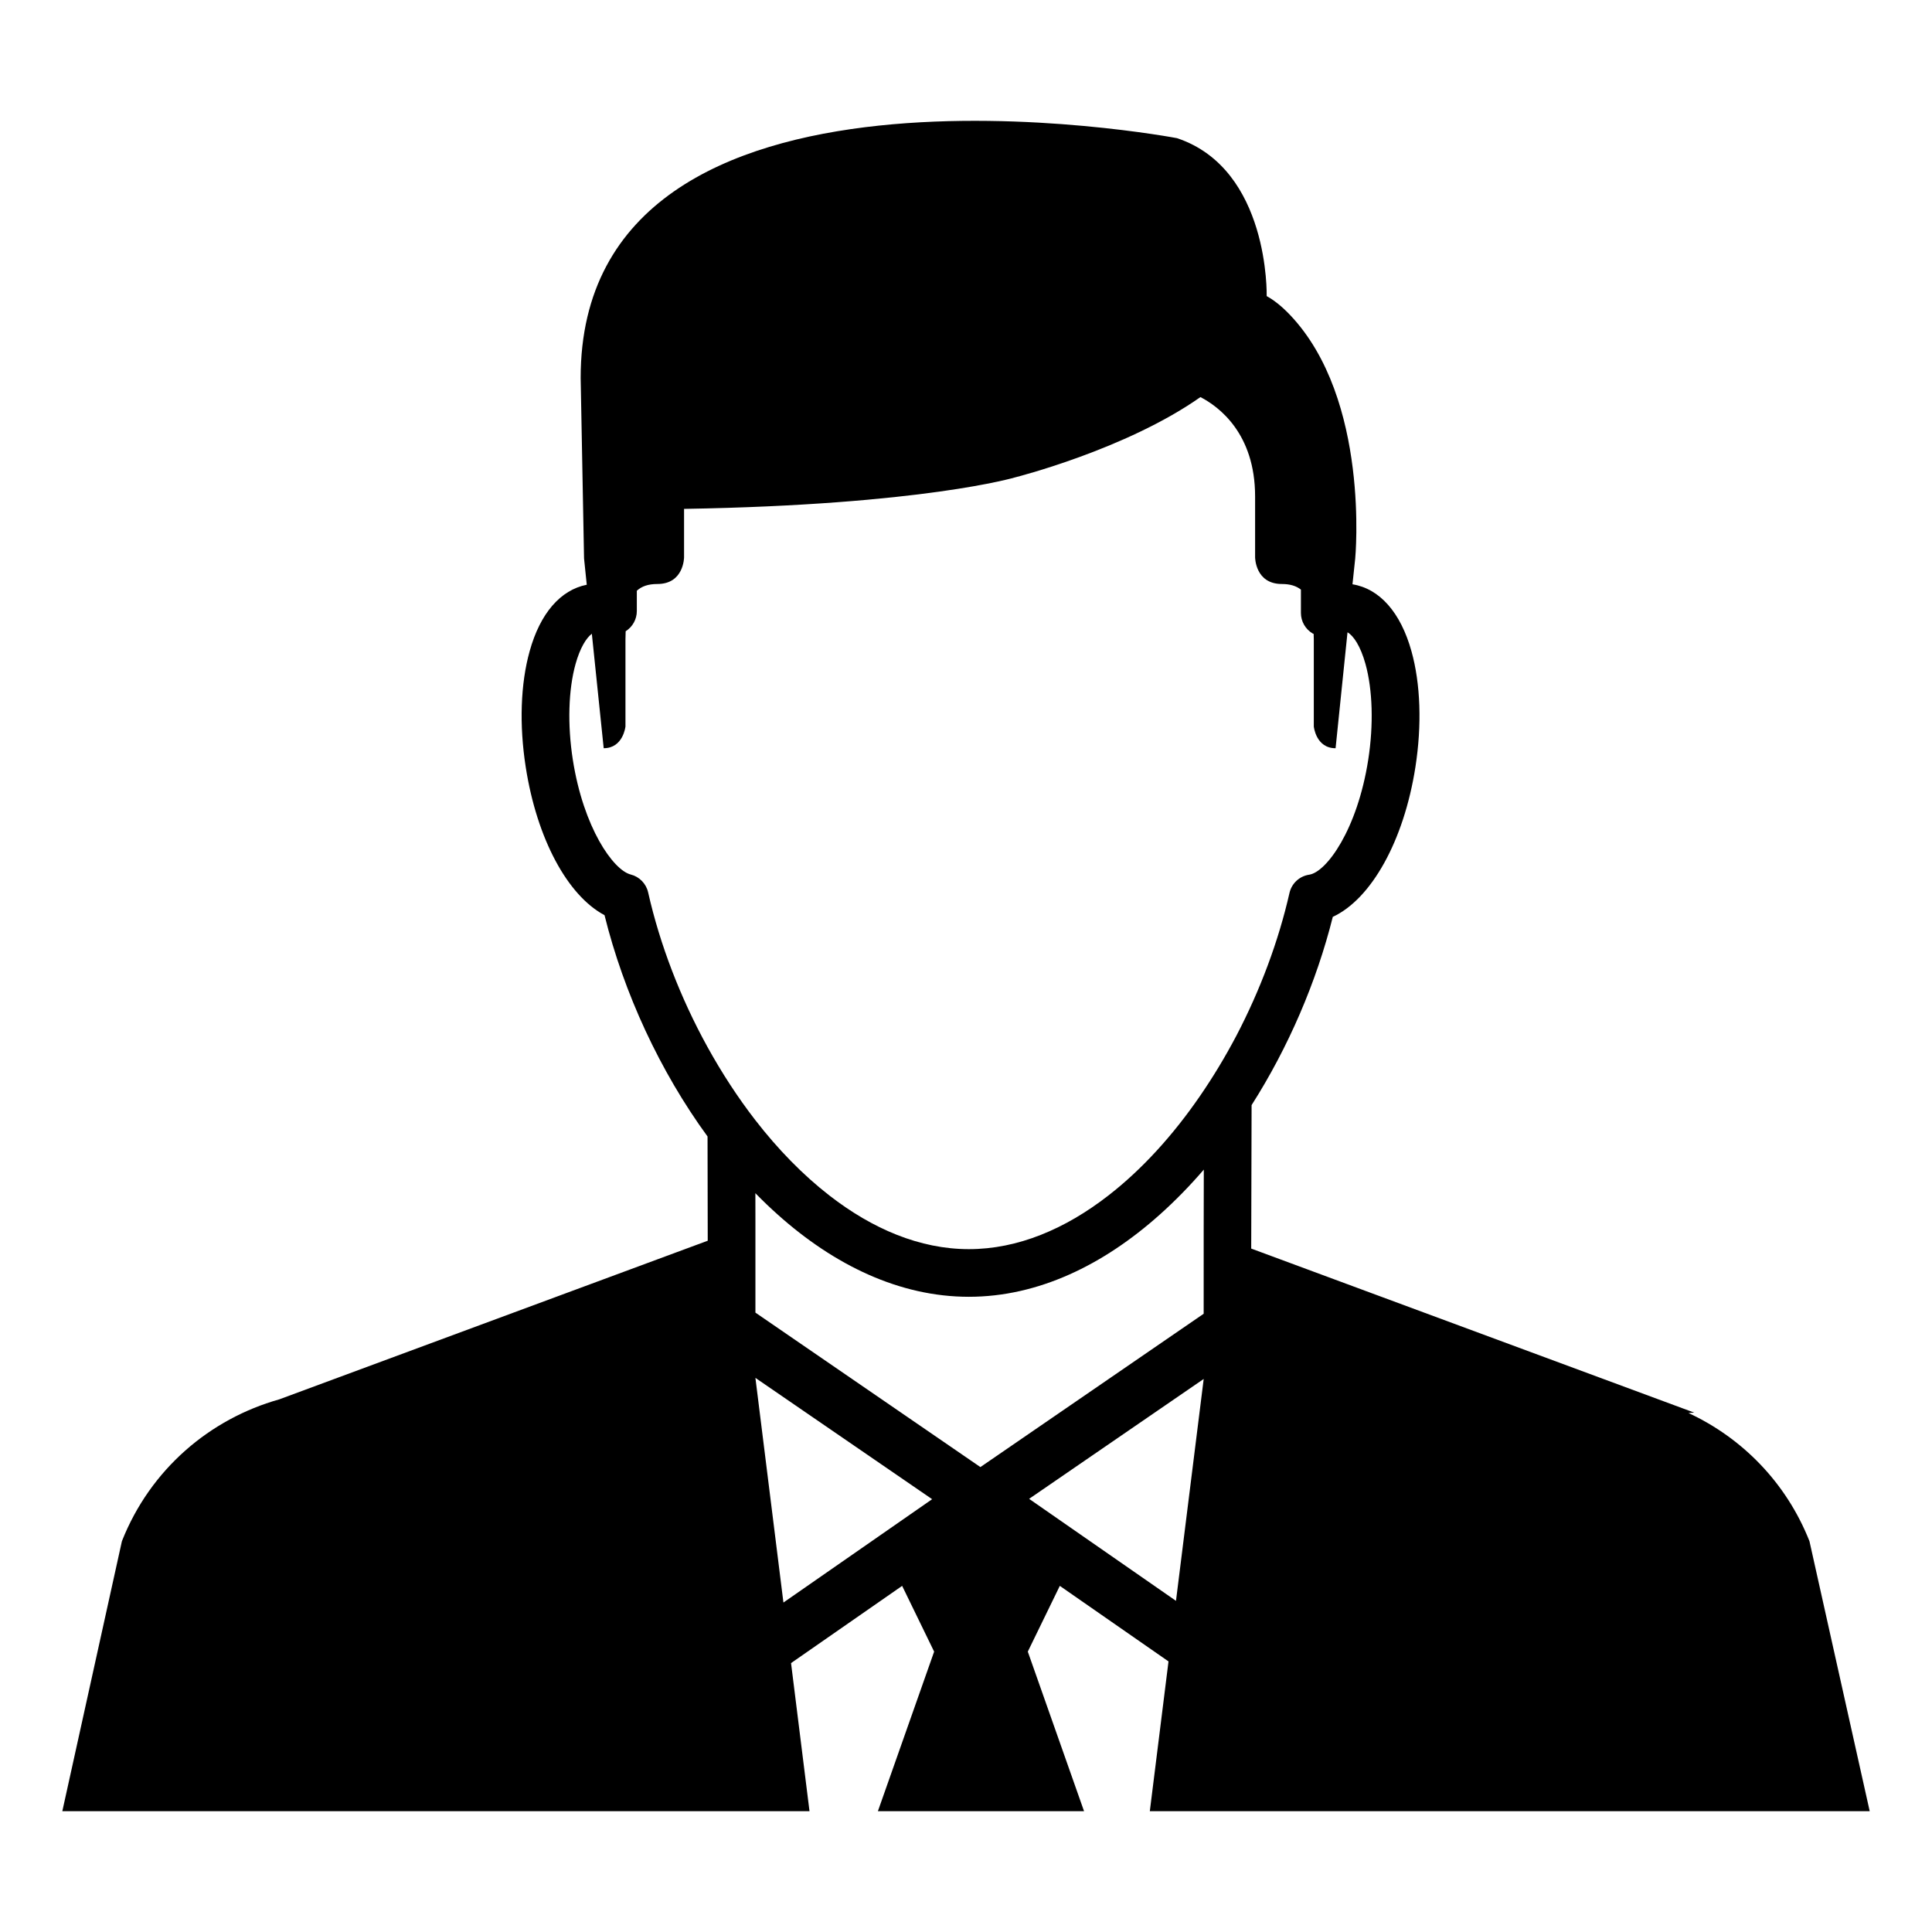 <?xml version="1.0" encoding="UTF-8"?>
<!-- The Best Svg Icon site in the world: iconSvg.co, Visit us! https://iconsvg.co -->
<svg fill="#000000" width="800px" height="800px" version="1.1" viewBox="144 144 512 512" xmlns="http://www.w3.org/2000/svg">
 <path d="m639.49 623.98-15.965-71.555c-6.191-15.637-17.941-27.398-32.062-33.961l1.531-0.105-117.41-43.473 0.102-38.023c9.742-15.289 17.199-32.633 21.52-49.887 10.176-4.711 18.836-20.086 21.895-39.707 1.734-11.164 1.367-22.066-1.055-30.707-2.852-10.254-8.414-16.547-15.625-17.719l0.727-6.863s4.027-42.16-17.312-64.555c-2.223-2.328-4.273-3.914-6.152-4.957 0 0 0.816-33.66-23.773-41.855 0 0-158.03-30.043-158.03 63.547l0.898 47.82 0.719 6.984c-6.969 1.375-12.352 7.578-15.133 17.602-2.418 8.641-2.785 19.543-1.043 30.707 2.961 19.043 11.094 34.062 20.883 39.258 5.109 20.637 14.688 41.367 27.301 58.648l0.051 27.625-113.56 42.047c-18.34 5.16-34.148 18.488-41.691 37.586l-15.789 71.543h198.01l-4.891-39.242 29.441-20.465 8.48 17.426-14.906 42.285h54.633l-14.906-42.285 8.484-17.426 28.805 20.02-4.953 39.691zm-308.01-202.54c-7.16-12.992-12.605-27.129-15.715-40.941-0.523-2.324-2.309-4.16-4.609-4.742-4.637-1.16-12.539-12.395-15.355-30.441-1.445-9.273-1.176-18.531 0.734-25.371 1.184-4.223 2.793-6.836 4.309-7.996l3.141 30.336c5.184 0 5.769-5.769 5.769-5.769v-23.09c0-0.754 0.016-1.441 0.051-2.137l0.023-0.016c1.832-1.168 2.938-3.176 2.938-5.34v-5.379c1.266-1.168 2.992-1.789 5.445-1.789 7.074 0 7.074-7.09 7.074-7.09v-12.816c63.445-1.062 87.773-8.363 87.773-8.363s29.336-7.367 49.07-21.266c4.836 2.504 14.488 9.598 14.488 26.34v16.105s0 7.09 7.094 7.09c2.207 0 3.82 0.527 5.047 1.484v6.184c0 2.242 1.184 4.312 3.125 5.453 0.082 0.039 0.176 0.055 0.25 0.105 0 0.484 0.039 0.934 0.039 1.441v23.09s0.555 5.769 5.773 5.769l3.16-30.719c1.531 0.852 3.422 3.562 4.762 8.379 1.898 6.84 2.176 16.098 0.734 25.371-2.891 18.57-11.078 29.801-15.645 30.48-2.578 0.379-4.66 2.309-5.234 4.856-2.883 12.699-7.734 25.711-14.07 37.82-2.922 5.543-6.144 10.902-9.633 15.965-7.106 10.34-15.34 19.453-24.324 26.406-11.375 8.832-23.941 14.188-36.93 14.188s-25.562-5.371-36.93-14.188c-7.078-5.492-13.707-12.309-19.684-20.027-4.644-6-8.887-12.531-12.672-19.383zm20.137 147.25-7.426-59.539 46.836 32.152zm52.199-35.898-59.621-40.934v-23.746l-0.012-7.906c1.934 1.996 3.918 3.883 5.953 5.703 14.938 13.352 32.25 21.754 50.621 21.754 18.355 0 35.656-8.422 50.574-21.758 4.09-3.656 7.992-7.644 11.688-11.945l-0.031 16.262-0.004 21.938zm12.91 8.418 46.266-31.77-7.344 58.805z"/>
</svg>